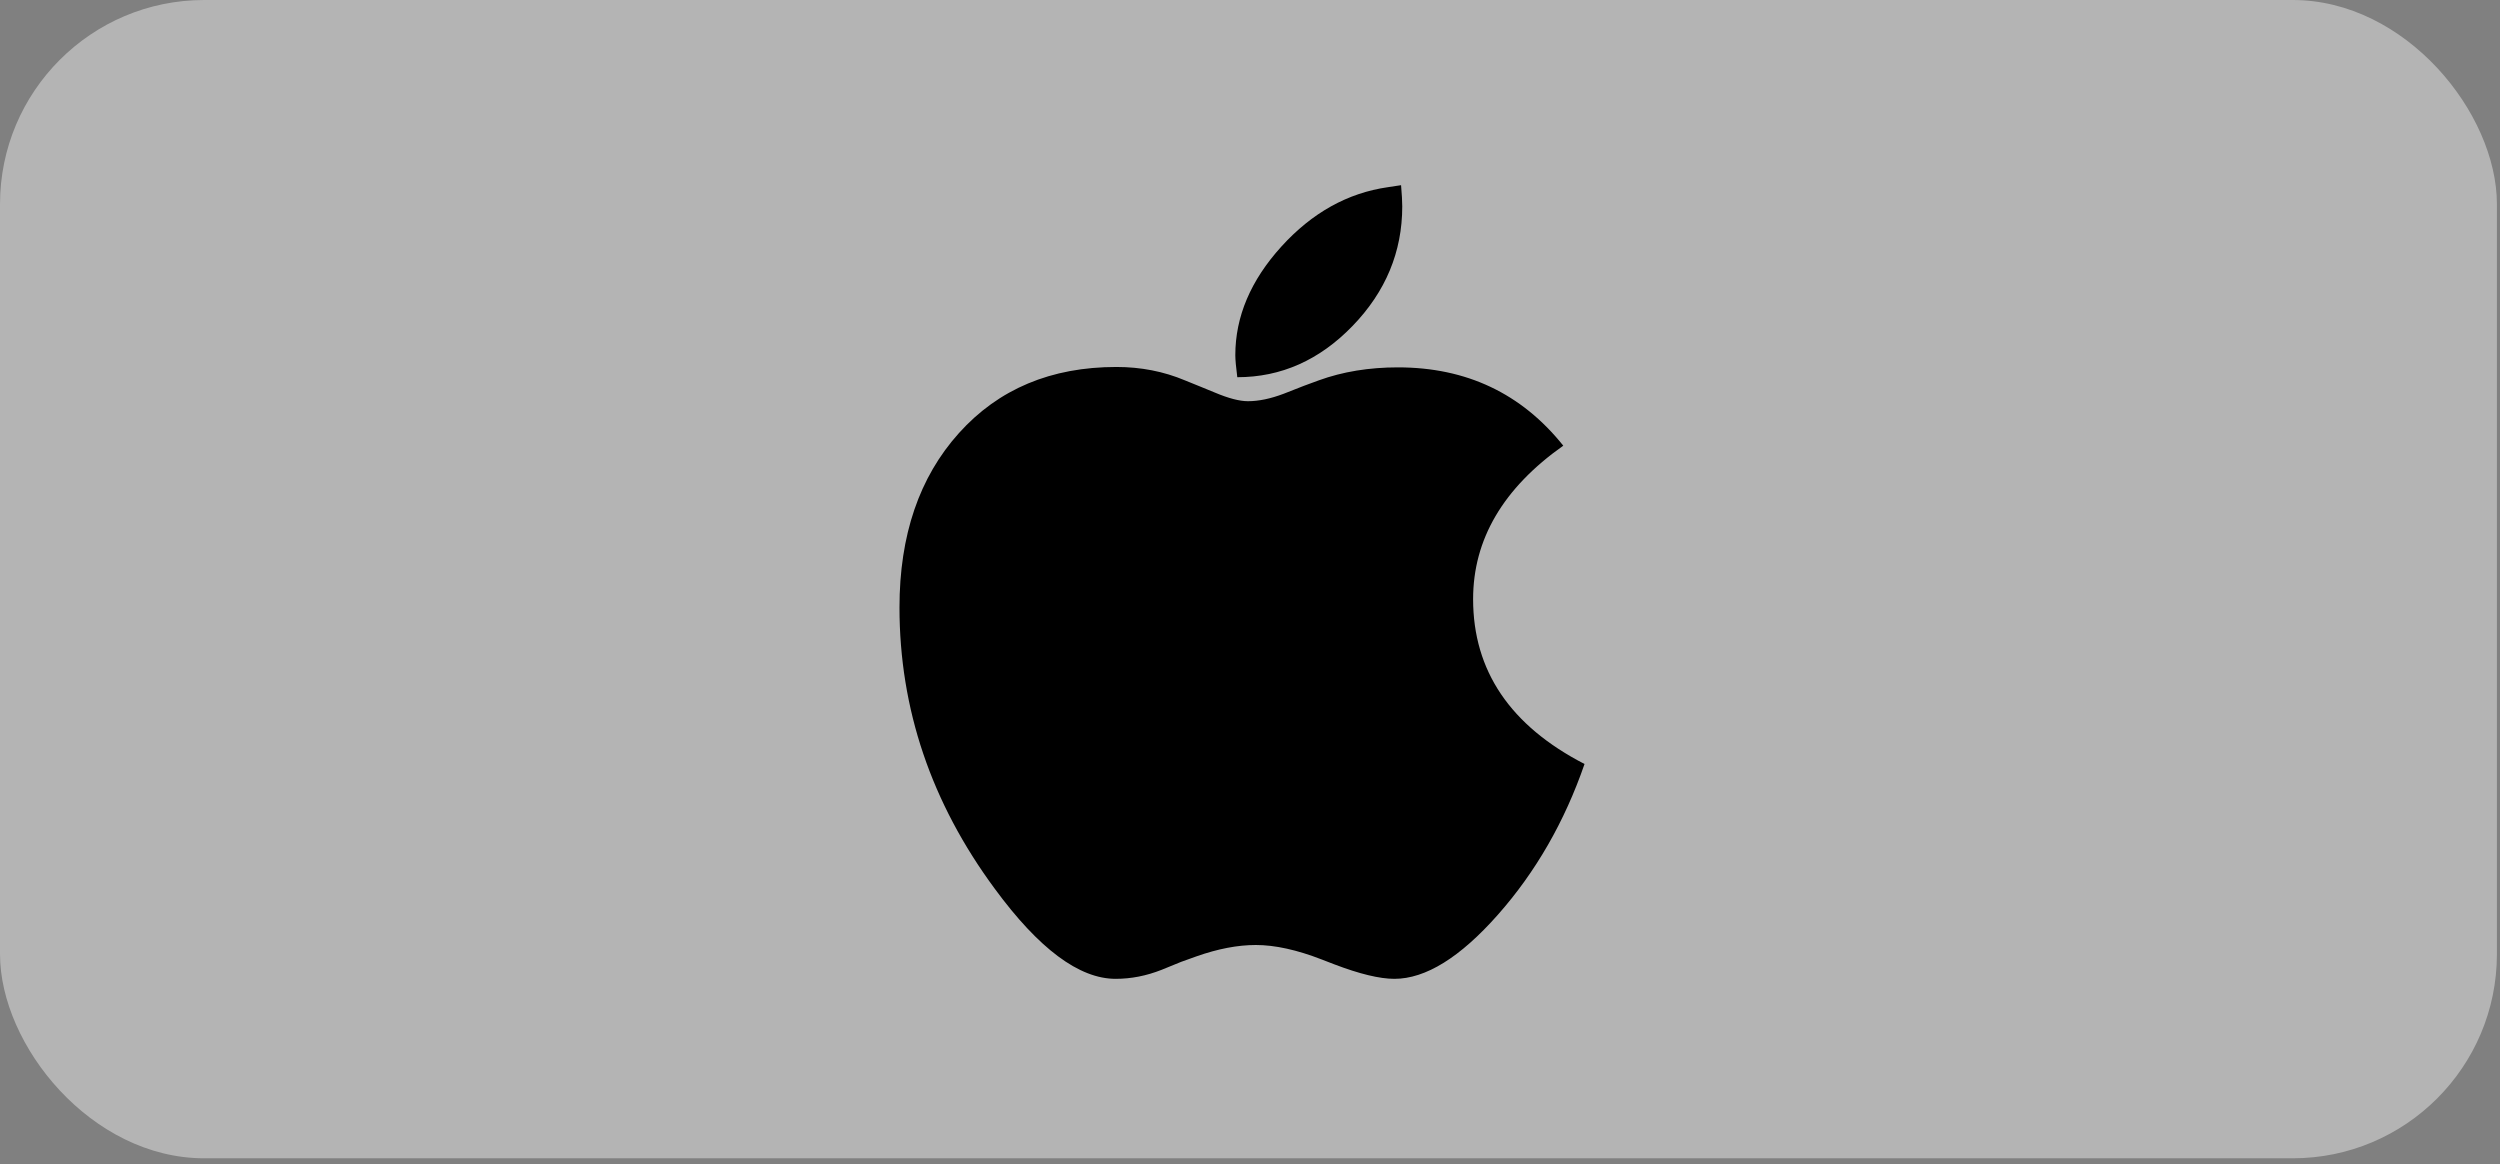 <svg width="189" height="88" viewBox="0 0 189 88" fill="none" xmlns="http://www.w3.org/2000/svg">
<rect x="0" y="0" width="189" height="88" fill="#808080" stroke="none"/>
<rect width="188.767" height="87.567" rx="15.438" fill="white" fill-opacity="0.41"/>
<g clip-path="url(#clip0_958_22538)">
<path d="M93.539 28.517C96.853 28.517 99.76 27.223 102.26 24.635C104.76 22.047 106.01 19.037 106.01 15.606C106.01 15.23 105.98 14.694 105.921 14C105.484 14.059 105.157 14.109 104.938 14.149C101.883 14.585 99.194 16.082 96.872 18.64C94.551 21.199 93.39 23.936 93.39 26.851C93.39 27.188 93.44 27.743 93.539 28.517ZM105.415 74C107.776 74 110.385 72.384 113.243 69.151C116.1 65.919 118.283 62.121 119.791 57.758C114.175 54.863 111.367 50.708 111.367 45.294C111.367 40.772 113.639 36.905 118.183 33.693C115.028 29.746 110.861 27.773 105.683 27.773C103.5 27.773 101.506 28.1 99.7 28.755L98.569 29.171L97.051 29.766C96.059 30.143 95.156 30.331 94.342 30.331C93.707 30.331 92.874 30.113 91.842 29.677L90.681 29.201L89.58 28.755C87.973 28.08 86.247 27.743 84.401 27.743C79.46 27.743 75.492 29.409 72.496 32.741C69.499 36.072 68.001 40.465 68.001 45.919C68.001 53.593 70.402 60.683 75.204 67.188C78.538 71.729 81.584 74 84.342 74C85.512 74 86.673 73.772 87.824 73.316L89.282 72.721L90.443 72.304C92.07 71.729 93.569 71.442 94.938 71.442C96.386 71.442 98.053 71.809 99.938 72.542L100.861 72.899C102.785 73.633 104.303 74 105.415 74Z" fill="black"/>
</g>
<defs>
<clipPath id="clip0_958_22538">
<rect width="51.792" height="60" fill="white" transform="translate(68 14)"/>
</clipPath>
</defs>
</svg>
